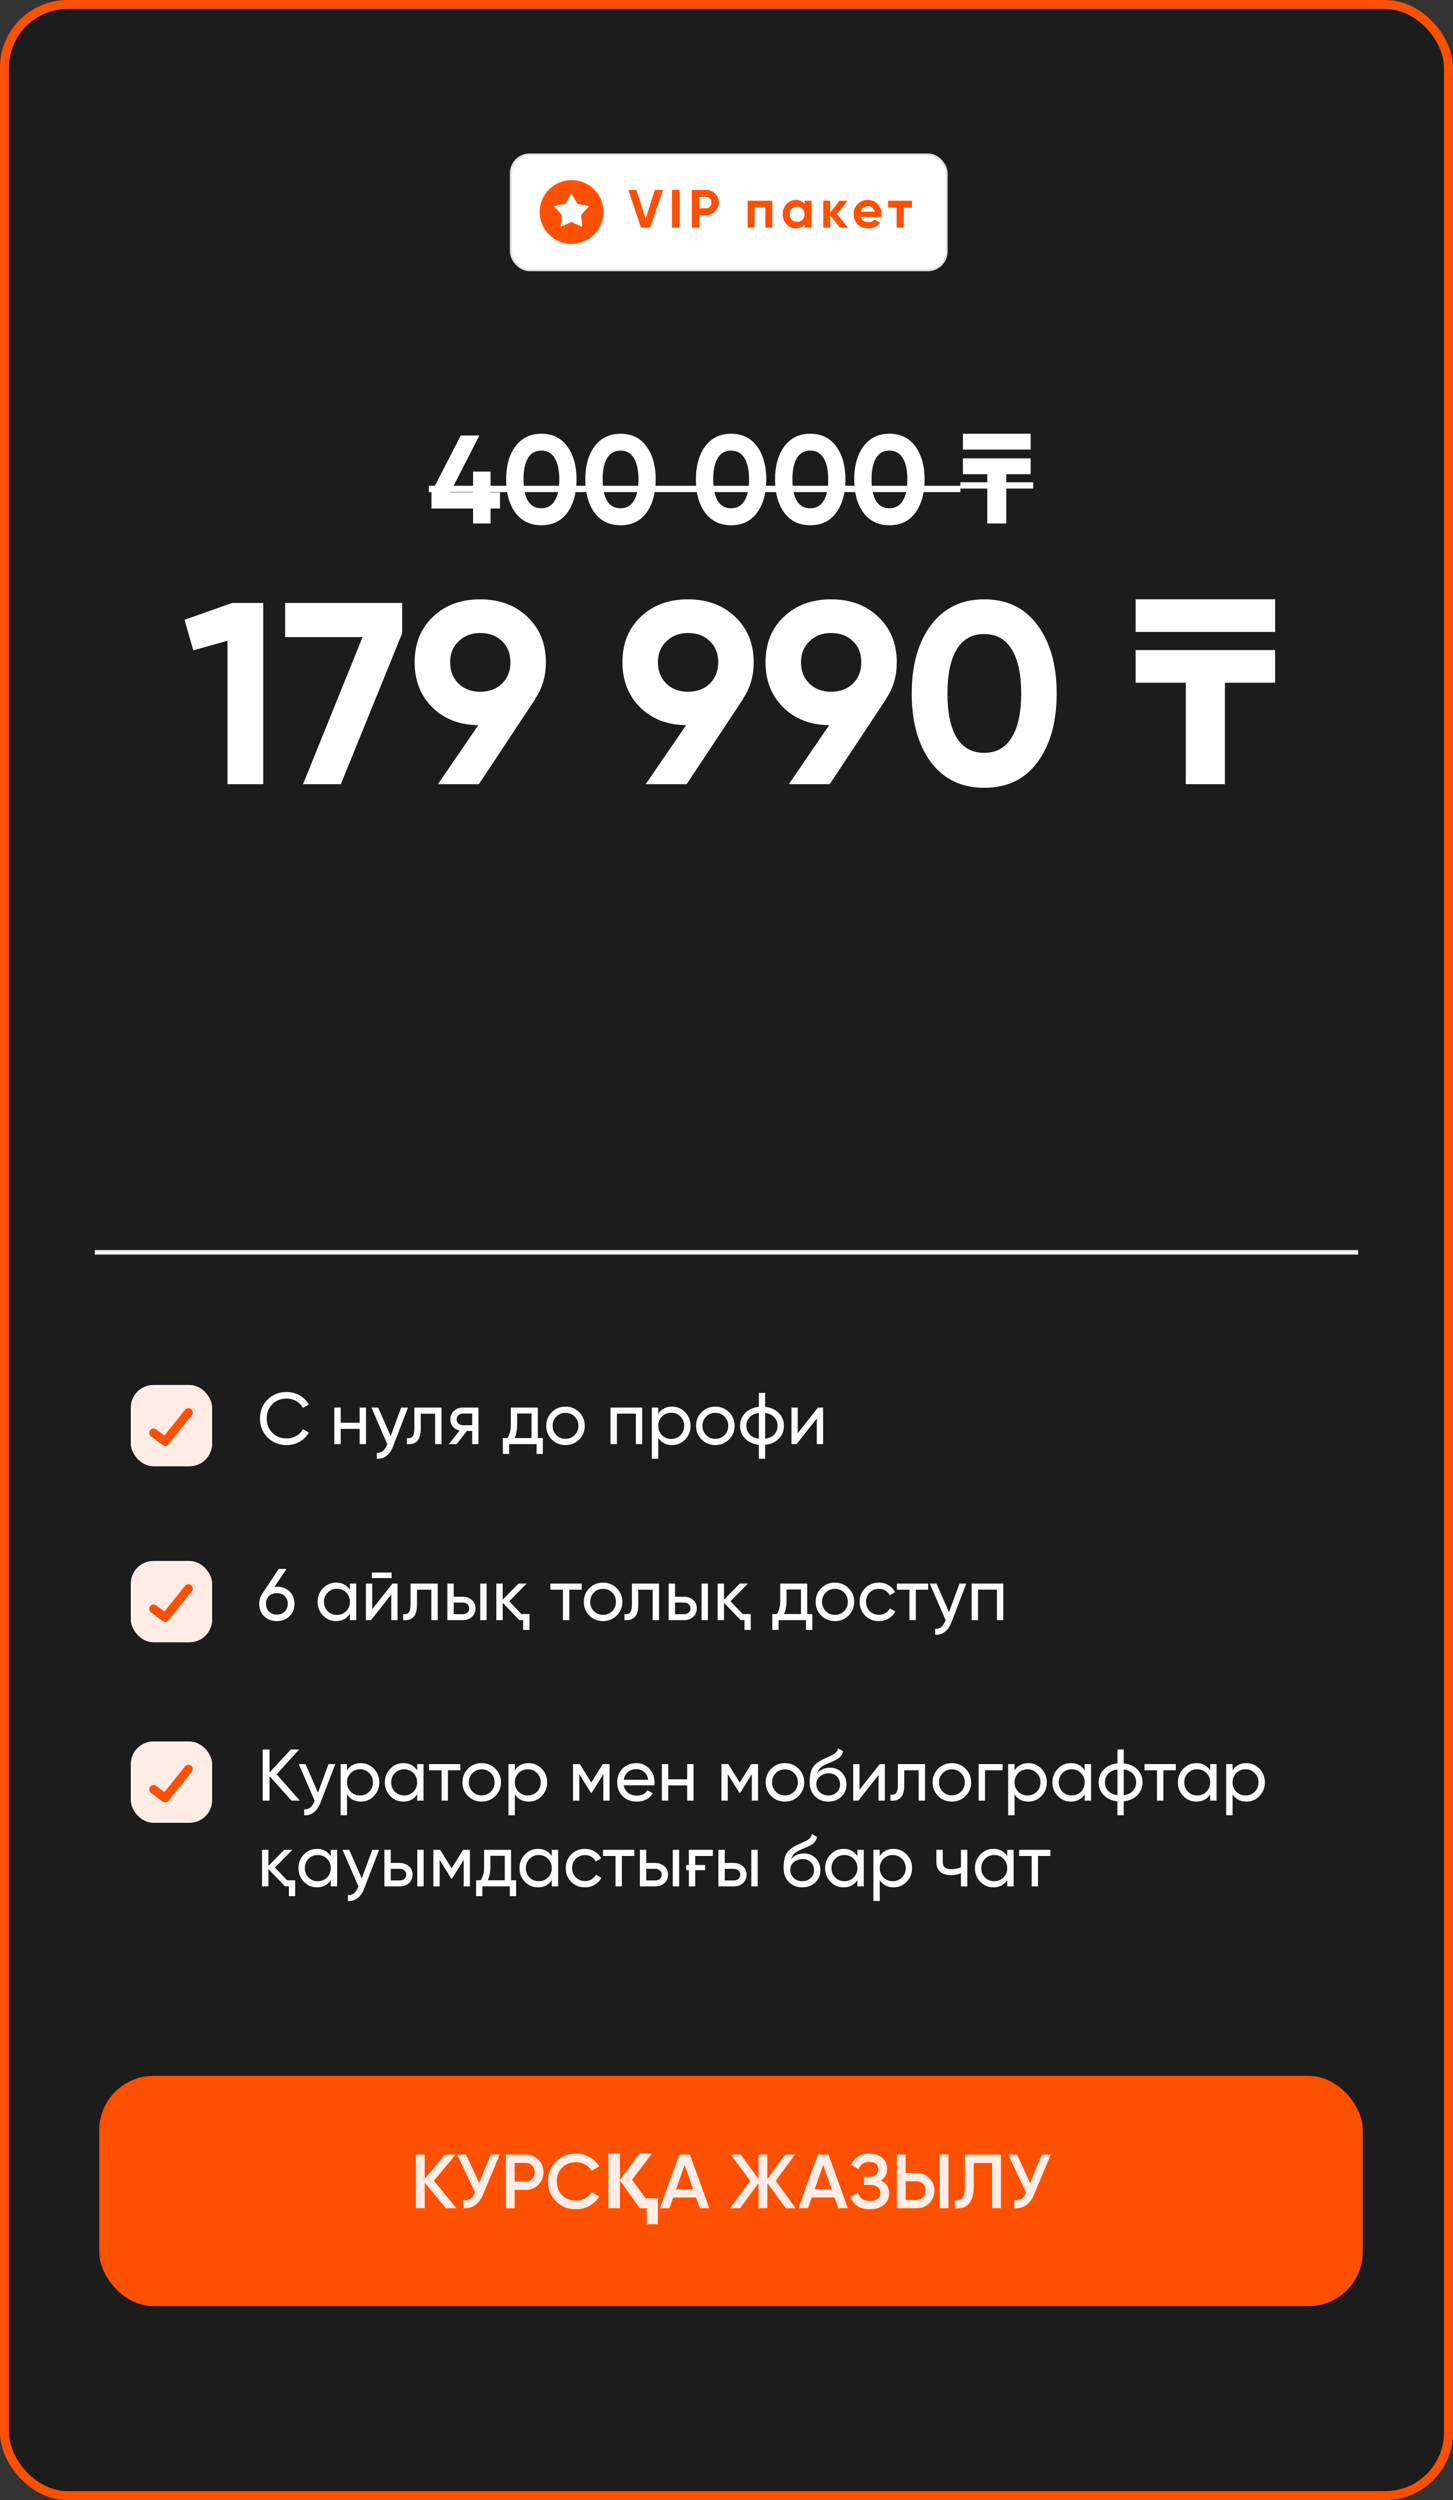 <?xml version="1.0" encoding="UTF-8"?> <svg xmlns="http://www.w3.org/2000/svg" width="322" height="554" viewBox="0 0 322 554" fill="none"><rect x="0" y="0" width="322" height="554" fill="#333333" stroke="none"/><rect x="1" y="1" width="320" height="552" rx="14" fill="#1C1C1C" stroke="#FE5001" stroke-width="2"></rect><g clip-path="url(#clip0_272_468)"><rect x="29" y="345.9" width="18" height="18" rx="5" fill="white"></rect><g clip-path="url(#clip1_272_468)"><mask id="mask0_272_468" style="mask-type:luminance" maskUnits="userSpaceOnUse" x="29" y="345" width="18" height="19"><path d="M47 345.9H29V363.9H47V345.9Z" fill="white"></path></mask><g mask="url(#mask0_272_468)"><path d="M33.5 345.9H42.5C42.5 345.9 47 345.9 47 350.4V359.4C47 359.4 47 363.9 42.5 363.9H33.5C33.5 363.9 29 363.9 29 359.4V350.4C29 350.4 29 345.9 33.5 345.9Z" fill="#FFECE4"></path><path fill-rule="evenodd" clip-rule="evenodd" d="M42.353 351.254C42.452 351.333 42.535 351.431 42.596 351.542C42.657 351.653 42.696 351.775 42.71 351.901C42.724 352.027 42.713 352.155 42.678 352.277C42.642 352.398 42.583 352.512 42.504 352.611L37.361 359.039C37.204 359.235 36.978 359.362 36.729 359.394C36.48 359.425 36.229 359.358 36.029 359.208L33.458 357.279C33.356 357.203 33.271 357.108 33.206 356.999C33.142 356.89 33.099 356.77 33.082 356.644C33.064 356.519 33.071 356.391 33.102 356.268C33.133 356.146 33.189 356.031 33.265 355.929C33.341 355.828 33.436 355.743 33.545 355.678C33.654 355.614 33.774 355.571 33.9 355.553C34.025 355.535 34.153 355.542 34.276 355.574C34.398 355.605 34.513 355.66 34.615 355.736L36.439 357.104L40.996 351.406C41.075 351.307 41.173 351.224 41.283 351.163C41.395 351.102 41.517 351.063 41.642 351.049C41.769 351.035 41.896 351.046 42.018 351.081C42.139 351.116 42.254 351.175 42.353 351.254Z" fill="#FE5001"></path></g></g></g><path d="M61.358 351.58C62.492 351.58 63.426 351.937 64.16 352.65C64.895 353.352 65.262 354.264 65.262 355.387C65.262 356.511 64.895 357.429 64.16 358.141C63.426 358.854 62.492 359.211 61.358 359.211C60.202 359.211 59.263 358.854 58.539 358.141C57.815 357.429 57.454 356.511 57.454 355.387C57.454 354.513 57.68 353.757 58.134 353.119L61.779 347.66H63.496L60.823 351.613C60.942 351.602 61.045 351.597 61.131 351.597C61.228 351.586 61.304 351.58 61.358 351.58ZM61.358 353.022C60.634 353.022 60.051 353.238 59.608 353.67C59.165 354.102 58.944 354.675 58.944 355.387C58.944 355.744 59.003 356.068 59.122 356.359C59.241 356.651 59.403 356.905 59.608 357.121C59.824 357.326 60.078 357.488 60.37 357.607C60.672 357.715 61.001 357.769 61.358 357.769C61.714 357.769 62.038 357.715 62.33 357.607C62.632 357.488 62.886 357.326 63.091 357.121C63.307 356.905 63.475 356.651 63.593 356.359C63.712 356.068 63.772 355.744 63.772 355.387C63.772 354.675 63.545 354.102 63.091 353.67C62.648 353.238 62.071 353.022 61.358 353.022ZM77.543 350.9H78.952V359H77.543V357.607C76.841 358.676 75.82 359.211 74.481 359.211C73.336 359.211 72.37 358.8 71.581 357.979C70.782 357.148 70.383 356.138 70.383 354.95C70.383 353.773 70.782 352.768 71.581 351.937C72.381 351.105 73.347 350.689 74.481 350.689C75.82 350.689 76.841 351.224 77.543 352.293V350.9ZM74.659 357.85C75.48 357.85 76.166 357.574 76.717 357.024C77.268 356.462 77.543 355.771 77.543 354.95C77.543 354.129 77.268 353.443 76.717 352.893C76.166 352.331 75.48 352.05 74.659 352.05C73.849 352.05 73.169 352.331 72.618 352.893C72.067 353.443 71.792 354.129 71.792 354.95C71.792 355.771 72.067 356.462 72.618 357.024C73.169 357.574 73.849 357.85 74.659 357.85ZM82.416 349.685V348.454H86.79V349.685H82.416ZM86.968 350.9H88.102V359H86.709V353.314L82.222 359H81.088V350.9H82.481V356.586L86.968 350.9ZM97.003 350.9V359H95.594V352.261H92.402V355.566C92.402 356.894 92.132 357.823 91.592 358.352C91.063 358.87 90.312 359.086 89.341 359V357.672C89.891 357.747 90.302 357.628 90.572 357.315C90.853 356.991 90.993 356.397 90.993 355.533V350.9H97.003ZM102.557 353.816C103.356 353.816 104.026 354.059 104.566 354.545C105.106 355.02 105.376 355.641 105.376 356.408C105.376 357.175 105.106 357.801 104.566 358.287C104.026 358.762 103.356 359 102.557 359H99.139V350.9H100.548V353.816H102.557ZM106.429 350.9H107.838V359H106.429V350.9ZM102.557 357.688C102.957 357.688 103.291 357.574 103.561 357.348C103.842 357.11 103.983 356.797 103.983 356.408C103.983 356.019 103.842 355.706 103.561 355.468C103.291 355.231 102.957 355.112 102.557 355.112H100.548V357.688H102.557ZM115.548 357.655H117.33V361.171H115.937V359H115.094L111.401 355.161V359H109.991V350.9H111.401V354.48L114.9 350.9H116.714L112.843 354.82L115.548 357.655ZM128.911 350.9V352.261H126.157V359H124.748V352.261H121.978V350.9H128.911ZM136.667 357.979C135.846 358.8 134.836 359.211 133.637 359.211C132.438 359.211 131.429 358.8 130.608 357.979C129.787 357.159 129.377 356.149 129.377 354.95C129.377 353.751 129.787 352.741 130.608 351.921C131.429 351.1 132.438 350.689 133.637 350.689C134.836 350.689 135.846 351.1 136.667 351.921C137.498 352.752 137.914 353.762 137.914 354.95C137.914 356.138 137.498 357.148 136.667 357.979ZM133.637 357.834C134.447 357.834 135.128 357.558 135.678 357.007C136.229 356.457 136.505 355.771 136.505 354.95C136.505 354.129 136.229 353.443 135.678 352.893C135.128 352.342 134.447 352.066 133.637 352.066C132.838 352.066 132.163 352.342 131.612 352.893C131.061 353.443 130.786 354.129 130.786 354.95C130.786 355.771 131.061 356.457 131.612 357.007C132.163 357.558 132.838 357.834 133.637 357.834ZM146.046 350.9V359H144.637V352.261H141.445V355.566C141.445 356.894 141.175 357.823 140.635 358.352C140.106 358.87 139.355 359.086 138.383 359V357.672C138.934 357.747 139.345 357.628 139.615 357.315C139.895 356.991 140.036 356.397 140.036 355.533V350.9H146.046ZM151.6 353.816C152.399 353.816 153.069 354.059 153.609 354.545C154.149 355.02 154.419 355.641 154.419 356.408C154.419 357.175 154.149 357.801 153.609 358.287C153.069 358.762 152.399 359 151.6 359H148.182V350.9H149.591V353.816H151.6ZM155.472 350.9H156.881V359H155.472V350.9ZM151.6 357.688C151.999 357.688 152.334 357.574 152.604 357.348C152.885 357.11 153.025 356.797 153.025 356.408C153.025 356.019 152.885 355.706 152.604 355.468C152.334 355.231 151.999 355.112 151.6 355.112H149.591V357.688H151.6ZM164.591 357.655H166.373V361.171H164.98V359H164.137L160.444 355.161V359H159.034V350.9H160.444V354.48L163.943 350.9H165.757L161.886 354.82L164.591 357.655ZM178.894 357.655H180.012V361.171H178.619V359H172.544V361.171H171.15V357.655H172.139C172.657 356.943 172.916 355.944 172.916 354.658V350.9H178.894V357.655ZM177.501 357.655V352.212H174.309V354.658C174.309 355.846 174.12 356.845 173.742 357.655H177.501ZM188.051 357.979C187.23 358.8 186.22 359.211 185.022 359.211C183.823 359.211 182.813 358.8 181.992 357.979C181.171 357.159 180.761 356.149 180.761 354.95C180.761 353.751 181.171 352.741 181.992 351.921C182.813 351.1 183.823 350.689 185.022 350.689C186.22 350.689 187.23 351.1 188.051 351.921C188.883 352.752 189.298 353.762 189.298 354.95C189.298 356.138 188.883 357.148 188.051 357.979ZM185.022 357.834C185.832 357.834 186.512 357.558 187.063 357.007C187.614 356.457 187.889 355.771 187.889 354.95C187.889 354.129 187.614 353.443 187.063 352.893C186.512 352.342 185.832 352.066 185.022 352.066C184.222 352.066 183.547 352.342 182.997 352.893C182.446 353.443 182.17 354.129 182.17 354.95C182.17 355.771 182.446 356.457 182.997 357.007C183.547 357.558 184.222 357.834 185.022 357.834ZM194.767 359.211C193.546 359.211 192.531 358.806 191.721 357.996C190.911 357.175 190.506 356.16 190.506 354.95C190.506 353.74 190.911 352.731 191.721 351.921C192.531 351.1 193.546 350.689 194.767 350.689C195.566 350.689 196.284 350.884 196.921 351.273C197.559 351.651 198.034 352.164 198.347 352.812L197.164 353.492C196.959 353.06 196.646 352.714 196.225 352.455C195.804 352.196 195.318 352.066 194.767 352.066C193.957 352.066 193.276 352.342 192.726 352.893C192.186 353.454 191.916 354.14 191.916 354.95C191.916 355.749 192.186 356.43 192.726 356.991C193.276 357.542 193.957 357.817 194.767 357.817C195.318 357.817 195.804 357.693 196.225 357.445C196.657 357.186 196.986 356.84 197.213 356.408L198.412 357.105C198.066 357.753 197.569 358.266 196.921 358.644C196.273 359.022 195.555 359.211 194.767 359.211ZM205.703 350.9V352.261H202.949V359H201.54V352.261H198.77V350.9H205.703ZM212.64 350.9H214.146L210.841 359.502C210.496 360.42 210.01 361.117 209.383 361.592C208.768 362.078 208.055 362.294 207.245 362.24V360.928C208.228 361.003 208.957 360.463 209.432 359.308L209.562 359.016L206.046 350.9H207.537L210.307 357.25L212.64 350.9ZM222.338 350.9V359H220.928V352.245H216.732V359H215.323V350.9H222.338Z" fill="white"></path><g clip-path="url(#clip2_272_468)"><rect x="29" y="306.9" width="18" height="18" rx="5" fill="white"></rect><g clip-path="url(#clip3_272_468)"><mask id="mask1_272_468" style="mask-type:luminance" maskUnits="userSpaceOnUse" x="29" y="306" width="18" height="19"><path d="M47 306.9H29V324.9H47V306.9Z" fill="white"></path></mask><g mask="url(#mask1_272_468)"><path d="M33.5 306.9H42.5C42.5 306.9 47 306.9 47 311.4V320.4C47 320.4 47 324.9 42.5 324.9H33.5C33.5 324.9 29 324.9 29 320.4V311.4C29 311.4 29 306.9 33.5 306.9Z" fill="#FFECE4"></path><path fill-rule="evenodd" clip-rule="evenodd" d="M42.353 312.254C42.452 312.333 42.535 312.431 42.596 312.542C42.657 312.653 42.696 312.775 42.71 312.901C42.724 313.027 42.713 313.155 42.678 313.277C42.642 313.398 42.583 313.512 42.504 313.611L37.361 320.039C37.204 320.235 36.978 320.362 36.729 320.394C36.48 320.425 36.229 320.358 36.029 320.208L33.458 318.279C33.356 318.203 33.271 318.108 33.206 317.999C33.142 317.89 33.099 317.77 33.082 317.644C33.064 317.519 33.071 317.391 33.102 317.268C33.133 317.146 33.189 317.031 33.265 316.929C33.341 316.828 33.436 316.743 33.545 316.678C33.654 316.614 33.774 316.571 33.9 316.553C34.025 316.535 34.153 316.542 34.276 316.574C34.398 316.605 34.513 316.66 34.615 316.736L36.439 318.104L40.996 312.406C41.075 312.307 41.173 312.224 41.283 312.163C41.395 312.102 41.517 312.063 41.642 312.049C41.769 312.035 41.896 312.046 42.018 312.081C42.139 312.116 42.254 312.175 42.353 312.254Z" fill="#FE5001"></path></g></g></g><path d="M63.545 320.211C61.817 320.211 60.397 319.644 59.284 318.51C58.172 317.386 57.616 315.993 57.616 314.33C57.616 312.667 58.172 311.274 59.284 310.15C60.397 309.016 61.817 308.449 63.545 308.449C64.063 308.449 64.56 308.514 65.035 308.644C65.521 308.773 65.975 308.957 66.396 309.195C66.817 309.432 67.201 309.724 67.546 310.069C67.892 310.404 68.189 310.782 68.437 311.203L67.125 311.965C66.801 311.338 66.315 310.842 65.667 310.474C65.03 310.096 64.322 309.907 63.545 309.907C62.227 309.907 61.158 310.329 60.337 311.171C59.516 312.003 59.106 313.056 59.106 314.33C59.106 315.594 59.516 316.641 60.337 317.473C61.158 318.315 62.227 318.736 63.545 318.736C64.322 318.736 65.03 318.553 65.667 318.186C66.315 317.808 66.801 317.311 67.125 316.695L68.437 317.44C67.962 318.283 67.287 318.958 66.412 319.465C65.548 319.962 64.592 320.211 63.545 320.211ZM79.7 311.9H81.11V320H79.7V316.614H75.505V320H74.095V311.9H75.505V315.27H79.7V311.9ZM88.909 311.9H90.415L87.111 320.502C86.765 321.42 86.279 322.117 85.653 322.592C85.037 323.078 84.324 323.294 83.514 323.24V321.928C84.497 322.003 85.226 321.463 85.701 320.308L85.831 320.016L82.316 311.9H83.806L86.576 318.25L88.909 311.9ZM97.842 311.9V320H96.432V313.261H93.241V316.566C93.241 317.894 92.971 318.823 92.431 319.352C91.902 319.87 91.151 320.086 90.179 320V318.672C90.73 318.747 91.14 318.628 91.41 318.315C91.691 317.991 91.831 317.397 91.831 316.533V311.9H97.842ZM106.036 311.9V320H104.643V317.084H103.46L101.192 320H99.475L101.84 317.003C101.225 316.852 100.728 316.555 100.35 316.112C99.983 315.658 99.799 315.124 99.799 314.508C99.799 313.763 100.064 313.142 100.593 312.645C101.122 312.148 101.786 311.9 102.585 311.9H106.036ZM104.643 315.82V313.212H102.634C102.234 313.212 101.894 313.331 101.613 313.569C101.333 313.806 101.192 314.125 101.192 314.524C101.192 314.913 101.333 315.226 101.613 315.464C101.894 315.702 102.234 315.82 102.634 315.82H104.643ZM119.188 318.655H120.306V322.171H118.913V320H112.838V322.171H111.445V318.655H112.433C112.951 317.943 113.21 316.944 113.21 315.658V311.9H119.188V318.655ZM117.795 318.655V313.212H114.604V315.658C114.604 316.846 114.415 317.845 114.037 318.655H117.795ZM128.345 318.979C127.524 319.8 126.514 320.211 125.316 320.211C124.117 320.211 123.107 319.8 122.286 318.979C121.465 318.159 121.055 317.149 121.055 315.95C121.055 314.751 121.465 313.741 122.286 312.921C123.107 312.1 124.117 311.689 125.316 311.689C126.514 311.689 127.524 312.1 128.345 312.921C129.177 313.752 129.592 314.762 129.592 315.95C129.592 317.138 129.177 318.148 128.345 318.979ZM125.316 318.834C126.126 318.834 126.806 318.558 127.357 318.007C127.908 317.457 128.183 316.771 128.183 315.95C128.183 315.129 127.908 314.443 127.357 313.893C126.806 313.342 126.126 313.066 125.316 313.066C124.516 313.066 123.841 313.342 123.291 313.893C122.74 314.443 122.464 315.129 122.464 315.95C122.464 316.771 122.74 317.457 123.291 318.007C123.841 318.558 124.516 318.834 125.316 318.834ZM142.319 311.9V320H140.909V313.245H136.713V320H135.304V311.9H142.319ZM148.935 311.689C150.069 311.689 151.036 312.105 151.835 312.937C152.634 313.768 153.034 314.773 153.034 315.95C153.034 317.138 152.634 318.148 151.835 318.979C151.047 319.8 150.08 320.211 148.935 320.211C147.585 320.211 146.565 319.676 145.873 318.607V323.24H144.464V311.9H145.873V313.293C146.565 312.224 147.585 311.689 148.935 311.689ZM148.757 318.85C149.567 318.85 150.247 318.574 150.798 318.024C151.349 317.462 151.624 316.771 151.624 315.95C151.624 315.129 151.349 314.443 150.798 313.893C150.247 313.331 149.567 313.05 148.757 313.05C147.936 313.05 147.25 313.331 146.7 313.893C146.149 314.443 145.873 315.129 145.873 315.95C145.873 316.771 146.149 317.462 146.7 318.024C147.25 318.574 147.936 318.85 148.757 318.85ZM161.552 318.979C160.731 319.8 159.721 320.211 158.522 320.211C157.324 320.211 156.314 319.8 155.493 318.979C154.672 318.159 154.262 317.149 154.262 315.95C154.262 314.751 154.672 313.741 155.493 312.921C156.314 312.1 157.324 311.689 158.522 311.689C159.721 311.689 160.731 312.1 161.552 312.921C162.383 313.752 162.799 314.762 162.799 315.95C162.799 317.138 162.383 318.148 161.552 318.979ZM158.522 318.834C159.332 318.834 160.013 318.558 160.564 318.007C161.114 317.457 161.39 316.771 161.39 315.95C161.39 315.129 161.114 314.443 160.564 313.893C160.013 313.342 159.332 313.066 158.522 313.066C157.723 313.066 157.048 313.342 156.497 313.893C155.947 314.443 155.671 315.129 155.671 315.95C155.671 316.771 155.947 317.457 156.497 318.007C157.048 318.558 157.723 318.834 158.522 318.834ZM169.564 323.24H168.171V320.162C166.907 320.022 165.897 319.563 165.141 318.785C164.385 318.018 164.007 317.073 164.007 315.95C164.007 314.827 164.385 313.882 165.141 313.115C165.897 312.337 166.907 311.878 168.171 311.738V308.66H169.564V311.738C170.827 311.878 171.837 312.337 172.593 313.115C173.349 313.882 173.727 314.827 173.727 315.95C173.727 317.073 173.349 318.018 172.593 318.785C171.837 319.563 170.827 320.022 169.564 320.162V323.24ZM165.4 315.95C165.4 316.695 165.643 317.327 166.129 317.845C166.615 318.364 167.296 318.682 168.171 318.801V313.099C167.296 313.207 166.615 313.52 166.129 314.038C165.643 314.557 165.4 315.194 165.4 315.95ZM169.564 318.801C170.439 318.682 171.114 318.364 171.589 317.845C172.075 317.327 172.318 316.695 172.318 315.95C172.318 315.205 172.075 314.573 171.589 314.055C171.114 313.536 170.439 313.218 169.564 313.099V318.801ZM181.273 311.9H182.407V320H181.014V314.314L176.527 320H175.393V311.9H176.786V317.586L181.273 311.9Z" fill="white"></path><g clip-path="url(#clip4_272_468)"><rect x="29" y="385.9" width="18" height="18" rx="5" fill="white"></rect><g clip-path="url(#clip5_272_468)"><mask id="mask2_272_468" style="mask-type:luminance" maskUnits="userSpaceOnUse" x="29" y="385" width="18" height="19"><path d="M47 385.9H29V403.9H47V385.9Z" fill="white"></path></mask><g mask="url(#mask2_272_468)"><path d="M33.5 385.9H42.5C42.5 385.9 47 385.9 47 390.4V399.4C47 399.4 47 403.9 42.5 403.9H33.5C33.5 403.9 29 403.9 29 399.4V390.4C29 390.4 29 385.9 33.5 385.9Z" fill="#FFECE4"></path><path fill-rule="evenodd" clip-rule="evenodd" d="M42.353 391.254C42.452 391.333 42.535 391.431 42.596 391.542C42.657 391.653 42.696 391.775 42.71 391.901C42.724 392.027 42.713 392.155 42.678 392.277C42.642 392.398 42.583 392.512 42.504 392.611L37.361 399.039C37.204 399.235 36.978 399.362 36.729 399.394C36.48 399.425 36.229 399.358 36.029 399.208L33.458 397.279C33.356 397.203 33.271 397.108 33.206 396.999C33.142 396.89 33.099 396.77 33.082 396.644C33.064 396.519 33.071 396.391 33.102 396.268C33.133 396.146 33.189 396.031 33.265 395.929C33.341 395.828 33.436 395.743 33.545 395.678C33.654 395.614 33.774 395.571 33.9 395.553C34.025 395.535 34.153 395.542 34.276 395.574C34.398 395.605 34.513 395.66 34.615 395.736L36.439 397.104L40.996 391.406C41.075 391.307 41.173 391.224 41.283 391.163C41.395 391.102 41.517 391.063 41.642 391.049C41.769 391.035 41.896 391.046 42.018 391.081C42.139 391.116 42.254 391.175 42.353 391.254Z" fill="#FE5001"></path></g></g></g><path d="M66.461 399H64.614L59.722 393.557V399H58.215V387.66H59.722V392.779L64.452 387.66H66.299L61.293 393.168L66.461 399ZM72.804 390.9H74.311L71.006 399.502C70.66 400.42 70.174 401.117 69.548 401.592C68.932 402.078 68.219 402.294 67.409 402.24V400.928C68.392 401.003 69.121 400.463 69.596 399.308L69.726 399.016L66.21 390.9H67.701L70.471 397.25L72.804 390.9ZM79.959 390.689C81.093 390.689 82.059 391.105 82.858 391.937C83.658 392.768 84.057 393.773 84.057 394.95C84.057 396.138 83.658 397.148 82.858 397.979C82.07 398.8 81.103 399.211 79.959 399.211C78.609 399.211 77.588 398.676 76.897 397.607V402.24H75.487V390.9H76.897V392.293C77.588 391.224 78.609 390.689 79.959 390.689ZM79.78 397.85C80.59 397.85 81.271 397.574 81.822 397.024C82.372 396.462 82.648 395.771 82.648 394.95C82.648 394.129 82.372 393.443 81.822 392.893C81.271 392.331 80.59 392.05 79.78 392.05C78.96 392.05 78.274 392.331 77.723 392.893C77.172 393.443 76.897 394.129 76.897 394.95C76.897 395.771 77.172 396.462 77.723 397.024C78.274 397.574 78.96 397.85 79.78 397.85ZM92.446 390.9H93.855V399H92.446V397.607C91.744 398.676 90.723 399.211 89.384 399.211C88.239 399.211 87.272 398.8 86.484 397.979C85.685 397.148 85.285 396.138 85.285 394.95C85.285 393.773 85.685 392.768 86.484 391.937C87.283 391.105 88.25 390.689 89.384 390.689C90.723 390.689 91.744 391.224 92.446 392.293V390.9ZM89.562 397.85C90.383 397.85 91.069 397.574 91.62 397.024C92.17 396.462 92.446 395.771 92.446 394.95C92.446 394.129 92.17 393.443 91.62 392.893C91.069 392.331 90.383 392.05 89.562 392.05C88.752 392.05 88.072 392.331 87.521 392.893C86.97 393.443 86.695 394.129 86.695 394.95C86.695 395.771 86.97 396.462 87.521 397.024C88.072 397.574 88.752 397.85 89.562 397.85ZM102.017 390.9V392.261H99.263V399H97.853V392.261H95.083V390.9H102.017ZM109.772 397.979C108.951 398.8 107.941 399.211 106.743 399.211C105.544 399.211 104.534 398.8 103.713 397.979C102.892 397.159 102.482 396.149 102.482 394.95C102.482 393.751 102.892 392.741 103.713 391.921C104.534 391.1 105.544 390.689 106.743 390.689C107.941 390.689 108.951 391.1 109.772 391.921C110.604 392.752 111.019 393.762 111.019 394.95C111.019 396.138 110.604 397.148 109.772 397.979ZM106.743 397.834C107.553 397.834 108.233 397.558 108.784 397.007C109.335 396.457 109.61 395.771 109.61 394.95C109.61 394.129 109.335 393.443 108.784 392.893C108.233 392.342 107.553 392.066 106.743 392.066C105.943 392.066 105.268 392.342 104.718 392.893C104.167 393.443 103.891 394.129 103.891 394.95C103.891 395.771 104.167 396.457 104.718 397.007C105.268 397.558 105.943 397.834 106.743 397.834ZM117.152 390.689C118.286 390.689 119.253 391.105 120.052 391.937C120.851 392.768 121.251 393.773 121.251 394.95C121.251 396.138 120.851 397.148 120.052 397.979C119.264 398.8 118.297 399.211 117.152 399.211C115.802 399.211 114.782 398.676 114.09 397.607V402.24H112.681V390.9H114.09V392.293C114.782 391.224 115.802 390.689 117.152 390.689ZM116.974 397.85C117.784 397.85 118.464 397.574 119.015 397.024C119.566 396.462 119.841 395.771 119.841 394.95C119.841 394.129 119.566 393.443 119.015 392.893C118.464 392.331 117.784 392.05 116.974 392.05C116.153 392.05 115.467 392.331 114.917 392.893C114.366 393.443 114.09 394.129 114.09 394.95C114.09 395.771 114.366 396.462 114.917 397.024C115.467 397.574 116.153 397.85 116.974 397.85ZM135.082 390.9V399H133.705V393.119L131.13 397.267H130.951L128.376 393.119V399H126.982V390.9H128.489L131.032 394.999L133.576 390.9H135.082ZM138.222 395.598C138.363 396.322 138.692 396.883 139.21 397.283C139.729 397.682 140.377 397.882 141.154 397.882C142.224 397.882 143.001 397.488 143.487 396.7L144.686 397.38C143.887 398.6 142.699 399.211 141.122 399.211C139.848 399.211 138.8 398.811 137.979 398.012C137.18 397.191 136.78 396.17 136.78 394.95C136.78 393.719 137.175 392.704 137.963 391.904C138.751 391.094 139.772 390.689 141.025 390.689C142.213 390.689 143.179 391.111 143.925 391.953C144.681 392.774 145.059 393.778 145.059 394.966C145.059 395.182 145.042 395.393 145.01 395.598H138.222ZM141.025 392.018C140.269 392.018 139.642 392.234 139.146 392.666C138.649 393.087 138.341 393.654 138.222 394.367H143.633C143.514 393.589 143.212 393.006 142.726 392.617C142.24 392.218 141.673 392.018 141.025 392.018ZM152.284 390.9H153.693V399H152.284V395.614H148.088V399H146.679V390.9H148.088V394.27H152.284V390.9ZM167.989 390.9V399H166.612V393.119L164.036 397.267H163.858L161.282 393.119V399H159.889V390.9H161.395L163.939 394.999L166.482 390.9H167.989ZM176.977 397.979C176.156 398.8 175.146 399.211 173.947 399.211C172.748 399.211 171.739 398.8 170.918 397.979C170.097 397.159 169.687 396.149 169.687 394.95C169.687 393.751 170.097 392.741 170.918 391.921C171.739 391.1 172.748 390.689 173.947 390.689C175.146 390.689 176.156 391.1 176.977 391.921C177.808 392.752 178.224 393.762 178.224 394.95C178.224 396.138 177.808 397.148 176.977 397.979ZM173.947 397.834C174.757 397.834 175.438 397.558 175.988 397.007C176.539 396.457 176.815 395.771 176.815 394.95C176.815 394.129 176.539 393.443 175.988 392.893C175.438 392.342 174.757 392.066 173.947 392.066C173.148 392.066 172.473 392.342 171.922 392.893C171.371 393.443 171.096 394.129 171.096 394.95C171.096 395.771 171.371 396.457 171.922 397.007C172.473 397.558 173.148 397.834 173.947 397.834ZM183.563 399.211C182.364 399.211 181.376 398.816 180.598 398.028C179.821 397.24 179.432 396.224 179.432 394.982C179.432 393.589 179.632 392.525 180.031 391.791C180.442 391.046 181.273 390.371 182.526 389.766C182.645 389.712 182.78 389.653 182.931 389.588C183.082 389.512 183.255 389.431 183.45 389.345L184.324 388.956C184.476 388.88 184.627 388.794 184.778 388.697C184.94 388.589 185.086 388.47 185.215 388.34C185.345 388.211 185.453 388.07 185.539 387.919C185.626 387.757 185.68 387.584 185.701 387.401L186.835 388.049C186.803 388.222 186.76 388.384 186.706 388.535C186.652 388.675 186.571 388.816 186.463 388.956C186.366 389.086 186.279 389.199 186.204 389.296C186.128 389.393 185.998 389.501 185.815 389.62C185.728 389.674 185.658 389.723 185.604 389.766C185.55 389.798 185.491 389.831 185.426 389.863C185.372 389.896 185.307 389.933 185.232 389.977C185.167 390.009 185.075 390.052 184.956 390.106C184.837 390.16 184.74 390.209 184.665 390.252C184.589 390.284 184.53 390.311 184.486 390.333L183.952 390.56L183.433 390.77C183.066 390.932 182.748 391.089 182.478 391.24C182.218 391.391 181.997 391.553 181.813 391.726C181.641 391.899 181.495 392.088 181.376 392.293C181.257 392.488 181.16 392.709 181.084 392.957C181.43 392.525 181.862 392.207 182.38 392.002C182.899 391.796 183.417 391.694 183.936 391.694C184.962 391.694 185.82 392.039 186.511 392.731C187.224 393.433 187.581 394.324 187.581 395.404C187.581 396.505 187.203 397.418 186.447 398.141C185.68 398.854 184.719 399.211 183.563 399.211ZM186.171 395.404C186.171 395.047 186.106 394.718 185.977 394.415C185.858 394.113 185.685 393.854 185.458 393.638C185.242 393.411 184.978 393.238 184.665 393.119C184.351 393.001 184 392.941 183.612 392.941C182.931 392.941 182.305 393.163 181.732 393.605C181.182 394.048 180.906 394.621 180.906 395.323C180.906 396.057 181.16 396.662 181.668 397.137C182.175 397.612 182.807 397.85 183.563 397.85C184.33 397.85 184.951 397.618 185.426 397.153C185.923 396.689 186.171 396.106 186.171 395.404ZM194.958 390.9H196.092V399H194.699V393.314L190.211 399H189.077V390.9H190.47V396.586L194.958 390.9ZM204.993 390.9V399H203.583V392.261H200.392V395.566C200.392 396.894 200.122 397.823 199.582 398.352C199.053 398.87 198.302 399.086 197.33 399V397.672C197.881 397.747 198.291 397.628 198.561 397.315C198.842 396.991 198.982 396.397 198.982 395.533V390.9H204.993ZM213.965 397.979C213.144 398.8 212.134 399.211 210.935 399.211C209.736 399.211 208.727 398.8 207.906 397.979C207.085 397.159 206.675 396.149 206.675 394.95C206.675 393.751 207.085 392.741 207.906 391.921C208.727 391.1 209.736 390.689 210.935 390.689C212.134 390.689 213.144 391.1 213.965 391.921C214.796 392.752 215.212 393.762 215.212 394.95C215.212 396.138 214.796 397.148 213.965 397.979ZM210.935 397.834C211.745 397.834 212.426 397.558 212.976 397.007C213.527 396.457 213.803 395.771 213.803 394.95C213.803 394.129 213.527 393.443 212.976 392.893C212.426 392.342 211.745 392.066 210.935 392.066C210.136 392.066 209.461 392.342 208.91 392.893C208.359 393.443 208.084 394.129 208.084 394.95C208.084 395.771 208.359 396.457 208.91 397.007C209.461 397.558 210.136 397.834 210.935 397.834ZM222.187 390.9V392.261H218.283V399H216.873V390.9H222.187ZM227.894 390.689C229.028 390.689 229.995 391.105 230.794 391.937C231.593 392.768 231.993 393.773 231.993 394.95C231.993 396.138 231.593 397.148 230.794 397.979C230.006 398.8 229.039 399.211 227.894 399.211C226.544 399.211 225.524 398.676 224.832 397.607V402.24H223.423V390.9H224.832V392.293C225.524 391.224 226.544 390.689 227.894 390.689ZM227.716 397.85C228.526 397.85 229.206 397.574 229.757 397.024C230.308 396.462 230.583 395.771 230.583 394.95C230.583 394.129 230.308 393.443 229.757 392.893C229.206 392.331 228.526 392.05 227.716 392.05C226.895 392.05 226.209 392.331 225.659 392.893C225.108 393.443 224.832 394.129 224.832 394.95C224.832 395.771 225.108 396.462 225.659 397.024C226.209 397.574 226.895 397.85 227.716 397.85ZM240.381 390.9H241.791V399H240.381V397.607C239.679 398.676 238.659 399.211 237.32 399.211C236.175 399.211 235.208 398.8 234.42 397.979C233.621 397.148 233.221 396.138 233.221 394.95C233.221 393.773 233.621 392.768 234.42 391.937C235.219 391.105 236.186 390.689 237.32 390.689C238.659 390.689 239.679 391.224 240.381 392.293V390.9ZM237.498 397.85C238.319 397.85 239.004 397.574 239.555 397.024C240.106 396.462 240.381 395.771 240.381 394.95C240.381 394.129 240.106 393.443 239.555 392.893C239.004 392.331 238.319 392.05 237.498 392.05C236.688 392.05 236.007 392.331 235.457 392.893C234.906 393.443 234.63 394.129 234.63 394.95C234.63 395.771 234.906 396.462 235.457 397.024C236.007 397.574 236.688 397.85 237.498 397.85ZM249.029 402.24H247.636V399.162C246.372 399.022 245.363 398.563 244.607 397.785C243.851 397.018 243.473 396.073 243.473 394.95C243.473 393.827 243.851 392.882 244.607 392.115C245.363 391.337 246.372 390.878 247.636 390.738V387.66H249.029V390.738C250.293 390.878 251.303 391.337 252.059 392.115C252.815 392.882 253.193 393.827 253.193 394.95C253.193 396.073 252.815 397.018 252.059 397.785C251.303 398.563 250.293 399.022 249.029 399.162V402.24ZM244.866 394.95C244.866 395.695 245.109 396.327 245.595 396.845C246.081 397.364 246.761 397.682 247.636 397.801V392.099C246.761 392.207 246.081 392.52 245.595 393.038C245.109 393.557 244.866 394.194 244.866 394.95ZM249.029 397.801C249.904 397.682 250.579 397.364 251.054 396.845C251.54 396.327 251.783 395.695 251.783 394.95C251.783 394.205 251.54 393.573 251.054 393.055C250.579 392.536 249.904 392.218 249.029 392.099V397.801ZM260.568 390.9V392.261H257.814V399H256.405V392.261H253.634V390.9H260.568ZM268.194 390.9H269.603V399H268.194V397.607C267.492 398.676 266.471 399.211 265.132 399.211C263.987 399.211 263.02 398.8 262.232 397.979C261.433 397.148 261.033 396.138 261.033 394.95C261.033 393.773 261.433 392.768 262.232 391.937C263.031 391.105 263.998 390.689 265.132 390.689C266.471 390.689 267.492 391.224 268.194 392.293V390.9ZM265.31 397.85C266.131 397.85 266.817 397.574 267.367 397.024C267.918 396.462 268.194 395.771 268.194 394.95C268.194 394.129 267.918 393.443 267.367 392.893C266.817 392.331 266.131 392.05 265.31 392.05C264.5 392.05 263.82 392.331 263.269 392.893C262.718 393.443 262.443 394.129 262.443 394.95C262.443 395.771 262.718 396.462 263.269 397.024C263.82 397.574 264.5 397.85 265.31 397.85ZM276.21 390.689C277.344 390.689 278.31 391.105 279.109 391.937C279.909 392.768 280.308 393.773 280.308 394.95C280.308 396.138 279.909 397.148 279.109 397.979C278.321 398.8 277.354 399.211 276.21 399.211C274.86 399.211 273.839 398.676 273.148 397.607V402.24H271.738V390.9H273.148V392.293C273.839 391.224 274.86 390.689 276.21 390.689ZM276.031 397.85C276.841 397.85 277.522 397.574 278.073 397.024C278.623 396.462 278.899 395.771 278.899 394.95C278.899 394.129 278.623 393.443 278.073 392.893C277.522 392.331 276.841 392.05 276.031 392.05C275.211 392.05 274.525 392.331 273.974 392.893C273.423 393.443 273.148 394.129 273.148 394.95C273.148 395.771 273.423 396.462 273.974 397.024C274.525 397.574 275.211 397.85 276.031 397.85ZM63.626 416.655H65.408V420.171H64.015V418H63.172L59.479 414.161V418H58.069V409.9H59.479V413.48L62.978 409.9H64.792L60.92 413.82L63.626 416.655ZM73.303 409.9H74.713V418H73.303V416.607C72.601 417.676 71.581 418.211 70.241 418.211C69.097 418.211 68.13 417.8 67.341 416.979C66.542 416.148 66.143 415.138 66.143 413.95C66.143 412.773 66.542 411.768 67.341 410.937C68.141 410.105 69.107 409.689 70.241 409.689C71.581 409.689 72.601 410.224 73.303 411.293V409.9ZM70.419 416.85C71.24 416.85 71.926 416.574 72.477 416.024C73.028 415.462 73.303 414.771 73.303 413.95C73.303 413.129 73.028 412.443 72.477 411.893C71.926 411.331 71.24 411.05 70.419 411.05C69.609 411.05 68.929 411.331 68.378 411.893C67.828 412.443 67.552 413.129 67.552 413.95C67.552 414.771 67.828 415.462 68.378 416.024C68.929 416.574 69.609 416.85 70.419 416.85ZM82.502 409.9H84.008L80.704 418.502C80.358 419.42 79.872 420.117 79.246 420.592C78.63 421.078 77.917 421.294 77.107 421.24V419.928C78.09 420.003 78.819 419.463 79.294 418.308L79.424 418.016L75.908 409.9H77.399L80.169 416.25L82.502 409.9ZM88.603 412.816C89.403 412.816 90.072 413.059 90.612 413.545C91.152 414.02 91.422 414.641 91.422 415.408C91.422 416.175 91.152 416.801 90.612 417.287C90.072 417.762 89.403 418 88.603 418H85.185V409.9H86.595V412.816H88.603ZM92.475 409.9H93.885V418H92.475V409.9ZM88.603 416.688C89.003 416.688 89.338 416.574 89.608 416.348C89.889 416.11 90.029 415.797 90.029 415.408C90.029 415.019 89.889 414.706 89.608 414.468C89.338 414.231 89.003 414.112 88.603 414.112H86.595V416.688H88.603ZM104.138 409.9V418H102.761V412.119L100.185 416.267H100.007L97.431 412.119V418H96.038V409.9H97.544L100.088 413.999L102.631 409.9H104.138ZM113.256 416.655H114.373V420.171H112.98V418H106.905V420.171H105.512V416.655H106.5C107.019 415.943 107.278 414.944 107.278 413.658V409.9H113.256V416.655ZM111.862 416.655V411.212H108.671V413.658C108.671 414.846 108.482 415.845 108.104 416.655H111.862ZM122.283 409.9H123.692V418H122.283V416.607C121.581 417.676 120.56 418.211 119.221 418.211C118.076 418.211 117.11 417.8 116.321 416.979C115.522 416.148 115.122 415.138 115.122 413.95C115.122 412.773 115.522 411.768 116.321 410.937C117.12 410.105 118.087 409.689 119.221 409.689C120.56 409.689 121.581 410.224 122.283 411.293V409.9ZM119.399 416.85C120.22 416.85 120.906 416.574 121.457 416.024C122.007 415.462 122.283 414.771 122.283 413.95C122.283 413.129 122.007 412.443 121.457 411.893C120.906 411.331 120.22 411.05 119.399 411.05C118.589 411.05 117.909 411.331 117.358 411.893C116.807 412.443 116.532 413.129 116.532 413.95C116.532 414.771 116.807 415.462 117.358 416.024C117.909 416.574 118.589 416.85 119.399 416.85ZM129.635 418.211C128.414 418.211 127.399 417.806 126.589 416.996C125.779 416.175 125.374 415.16 125.374 413.95C125.374 412.74 125.779 411.731 126.589 410.921C127.399 410.1 128.414 409.689 129.635 409.689C130.434 409.689 131.152 409.884 131.789 410.273C132.426 410.651 132.902 411.164 133.215 411.812L132.032 412.492C131.827 412.06 131.514 411.714 131.093 411.455C130.671 411.196 130.185 411.066 129.635 411.066C128.825 411.066 128.144 411.342 127.593 411.893C127.053 412.454 126.783 413.14 126.783 413.95C126.783 414.749 127.053 415.43 127.593 415.991C128.144 416.542 128.825 416.817 129.635 416.817C130.185 416.817 130.671 416.693 131.093 416.445C131.525 416.186 131.854 415.84 132.081 415.408L133.28 416.105C132.934 416.753 132.437 417.266 131.789 417.644C131.141 418.022 130.423 418.211 129.635 418.211ZM140.571 409.9V411.261H137.817V418H136.408V411.261H133.637V409.9H140.571ZM145.224 412.816C146.024 412.816 146.693 413.059 147.233 413.545C147.773 414.02 148.043 414.641 148.043 415.408C148.043 416.175 147.773 416.801 147.233 417.287C146.693 417.762 146.024 418 145.224 418H141.806V409.9H143.216V412.816H145.224ZM149.096 409.9H150.506V418H149.096V409.9ZM145.224 416.688C145.624 416.688 145.959 416.574 146.229 416.348C146.51 416.11 146.65 415.797 146.65 415.408C146.65 415.019 146.51 414.706 146.229 414.468C145.959 414.231 145.624 414.112 145.224 414.112H143.216V416.688H145.224ZM152.659 409.9H157.972V411.261H154.068V413.27H156.255V414.404H154.068V418H152.659V414.404H152.059V413.27H152.659V409.9ZM162.627 412.816C163.426 412.816 164.095 413.059 164.635 413.545C165.175 414.02 165.445 414.641 165.445 415.408C165.445 416.175 165.175 416.801 164.635 417.287C164.095 417.762 163.426 418 162.627 418H159.208V409.9H160.618V412.816H162.627ZM166.498 409.9H167.908V418H166.498V409.9ZM162.627 416.688C163.026 416.688 163.361 416.574 163.631 416.348C163.912 416.11 164.052 415.797 164.052 415.408C164.052 415.019 163.912 414.706 163.631 414.468C163.361 414.231 163.026 414.112 162.627 414.112H160.618V416.688H162.627ZM177.789 418.211C176.59 418.211 175.602 417.816 174.824 417.028C174.046 416.24 173.658 415.224 173.658 413.982C173.658 412.589 173.857 411.525 174.257 410.791C174.667 410.046 175.499 409.371 176.752 408.766C176.871 408.712 177.006 408.653 177.157 408.588C177.308 408.512 177.481 408.431 177.675 408.345L178.55 407.956C178.701 407.88 178.852 407.794 179.004 407.697C179.166 407.589 179.311 407.47 179.441 407.34C179.571 407.211 179.679 407.07 179.765 406.919C179.851 406.757 179.905 406.584 179.927 406.401L181.061 407.049C181.029 407.222 180.985 407.384 180.931 407.535C180.877 407.675 180.796 407.816 180.688 407.956C180.591 408.086 180.505 408.199 180.429 408.296C180.354 408.393 180.224 408.501 180.04 408.62C179.954 408.674 179.884 408.723 179.83 408.766C179.776 408.798 179.716 408.831 179.652 408.863C179.598 408.896 179.533 408.933 179.457 408.977C179.392 409.009 179.301 409.052 179.182 409.106C179.063 409.16 178.966 409.209 178.89 409.252C178.815 409.284 178.755 409.311 178.712 409.333L178.177 409.56L177.659 409.77C177.292 409.932 176.973 410.089 176.703 410.24C176.444 410.391 176.223 410.553 176.039 410.726C175.866 410.899 175.72 411.088 175.602 411.293C175.483 411.488 175.386 411.709 175.31 411.957C175.656 411.525 176.088 411.207 176.606 411.002C177.124 410.796 177.643 410.694 178.161 410.694C179.187 410.694 180.046 411.039 180.737 411.731C181.45 412.433 181.806 413.324 181.806 414.404C181.806 415.505 181.428 416.418 180.672 417.141C179.905 417.854 178.944 418.211 177.789 418.211ZM180.397 414.404C180.397 414.047 180.332 413.718 180.202 413.415C180.084 413.113 179.911 412.854 179.684 412.638C179.468 412.411 179.203 412.238 178.89 412.119C178.577 412.001 178.226 411.941 177.837 411.941C177.157 411.941 176.53 412.163 175.958 412.605C175.407 413.048 175.132 413.621 175.132 414.323C175.132 415.057 175.386 415.662 175.893 416.137C176.401 416.612 177.033 416.85 177.789 416.85C178.555 416.85 179.176 416.618 179.652 416.153C180.148 415.689 180.397 415.106 180.397 414.404ZM190.01 409.9H191.419V418H190.01V416.607C189.308 417.676 188.287 418.211 186.948 418.211C185.803 418.211 184.836 417.8 184.048 416.979C183.249 416.148 182.849 415.138 182.849 413.95C182.849 412.773 183.249 411.768 184.048 410.937C184.847 410.105 185.814 409.689 186.948 409.689C188.287 409.689 189.308 410.224 190.01 411.293V409.9ZM187.126 416.85C187.947 416.85 188.633 416.574 189.183 416.024C189.734 415.462 190.01 414.771 190.01 413.95C190.01 413.129 189.734 412.443 189.183 411.893C188.633 411.331 187.947 411.05 187.126 411.05C186.316 411.05 185.636 411.331 185.085 411.893C184.534 412.443 184.259 413.129 184.259 413.95C184.259 414.771 184.534 415.462 185.085 416.024C185.636 416.574 186.316 416.85 187.126 416.85ZM198.026 409.689C199.16 409.689 200.126 410.105 200.925 410.937C201.725 411.768 202.124 412.773 202.124 413.95C202.124 415.138 201.725 416.148 200.925 416.979C200.137 417.8 199.17 418.211 198.026 418.211C196.676 418.211 195.655 417.676 194.964 416.607V421.24H193.554V409.9H194.964V411.293C195.655 410.224 196.676 409.689 198.026 409.689ZM197.847 416.85C198.657 416.85 199.338 416.574 199.889 416.024C200.439 415.462 200.715 414.771 200.715 413.95C200.715 413.129 200.439 412.443 199.889 411.893C199.338 411.331 198.657 411.05 197.847 411.05C197.027 411.05 196.341 411.331 195.79 411.893C195.239 412.443 194.964 413.129 194.964 413.95C194.964 414.771 195.239 415.462 195.79 416.024C196.341 416.574 197.027 416.85 197.847 416.85ZM212.959 409.9H214.368V418H212.959V415.084C212.3 415.365 211.571 415.505 210.772 415.505C209.724 415.505 208.92 415.262 208.358 414.776C207.797 414.29 207.516 413.561 207.516 412.589V409.9H208.925V412.508C208.925 413.124 209.087 413.561 209.411 413.82C209.735 414.069 210.221 414.193 210.869 414.193C211.614 414.193 212.311 414.053 212.959 413.772V409.9ZM223.216 409.9H224.626V418H223.216V416.607C222.514 417.676 221.494 418.211 220.155 418.211C219.01 418.211 218.043 417.8 217.255 416.979C216.456 416.148 216.056 415.138 216.056 413.95C216.056 412.773 216.456 411.768 217.255 410.937C218.054 410.105 219.021 409.689 220.155 409.689C221.494 409.689 222.514 410.224 223.216 411.293V409.9ZM220.333 416.85C221.154 416.85 221.839 416.574 222.39 416.024C222.941 415.462 223.216 414.771 223.216 413.95C223.216 413.129 222.941 412.443 222.39 411.893C221.839 411.331 221.154 411.05 220.333 411.05C219.523 411.05 218.842 411.331 218.292 411.893C217.741 412.443 217.465 413.129 217.465 413.95C217.465 414.771 217.741 415.462 218.292 416.024C218.842 416.574 219.523 416.85 220.333 416.85ZM232.788 409.9V411.261H230.034V418H228.624V411.261H225.854V409.9H232.788Z" fill="white"></path><rect x="21" y="277" width="280" height="1" fill="#F4F4F4"></rect><rect x="22" y="460" width="280" height="51" rx="12" fill="#FE5001"></rect><path d="M96.163 483.227L101.145 489.33H98.816L94.124 483.669V489.33H92.168V477.43H94.124V482.768L98.645 477.43H100.975L96.163 483.227ZM106.177 483.703L108.778 477.43H110.75L107.061 486.27C106.154 488.435 104.686 489.455 102.658 489.33V487.511C103.326 487.579 103.865 487.483 104.273 487.222C104.692 486.95 105.026 486.491 105.276 485.845L101.315 477.43H103.287L106.177 483.703ZM112.107 477.43H116.493C117.615 477.43 118.55 477.804 119.298 478.552C120.057 479.3 120.437 480.229 120.437 481.34C120.437 482.439 120.057 483.369 119.298 484.128C118.55 484.876 117.615 485.25 116.493 485.25H114.062V489.33H112.107V477.43ZM114.062 483.414H116.493C117.071 483.414 117.547 483.221 117.921 482.836C118.295 482.439 118.482 481.941 118.482 481.34C118.482 480.739 118.295 480.246 117.921 479.861C117.547 479.464 117.071 479.266 116.493 479.266H114.062V483.414ZM127.662 489.551C125.871 489.551 124.386 488.962 123.208 487.783C122.029 486.582 121.44 485.114 121.44 483.38C121.44 481.635 122.029 480.173 123.208 478.994C124.375 477.804 125.86 477.209 127.662 477.209C128.738 477.209 129.73 477.464 130.637 477.974C131.555 478.484 132.269 479.175 132.779 480.048L131.079 481.034C130.761 480.445 130.297 479.98 129.685 479.64C129.084 479.289 128.41 479.113 127.662 479.113C126.404 479.113 125.372 479.515 124.568 480.32C123.786 481.113 123.395 482.133 123.395 483.38C123.395 484.627 123.786 485.647 124.568 486.44C125.372 487.245 126.404 487.647 127.662 487.647C128.41 487.647 129.09 487.477 129.702 487.137C130.314 486.786 130.773 486.315 131.079 485.726L132.779 486.695C132.291 487.556 131.583 488.253 130.654 488.786C129.758 489.296 128.761 489.551 127.662 489.551ZM144.482 477.192L140.062 483.023L143.088 487.12H145.808V492.866H143.326V489.33H141.796L137.393 483.176V489.33H134.826V477.192H137.393V483.074L141.745 477.192H144.482ZM157.196 489.33H155.088L154.255 486.933H149.189L148.356 489.33H146.231L150.549 477.43H152.895L157.196 489.33ZM151.722 479.725L149.835 485.097H153.609L151.722 479.725ZM171.905 483.244L176.342 489.33H174.149L170.052 483.754V489.33H168.097V483.754L164 489.33H161.79L166.244 483.244L161.96 477.43H164.17L168.097 482.836V477.43H170.052V482.836L173.979 477.43H176.172L171.905 483.244ZM187.892 489.33H185.784L184.951 486.933H179.885L179.052 489.33H176.927L181.245 477.43H183.591L187.892 489.33ZM182.418 479.725L180.531 485.097H184.305L182.418 479.725ZM195.223 483.159C196.436 483.737 197.042 484.695 197.042 486.032C197.042 487.075 196.646 487.925 195.852 488.582C195.07 489.228 194.045 489.551 192.775 489.551C190.599 489.551 189.16 488.633 188.457 486.797L190.14 485.828C190.492 487.086 191.37 487.715 192.775 487.715C193.512 487.715 194.079 487.556 194.475 487.239C194.883 486.922 195.087 486.485 195.087 485.93C195.087 485.386 194.895 484.955 194.509 484.638C194.124 484.321 193.591 484.162 192.911 484.162H191.466V482.394H192.52C193.189 482.394 193.71 482.241 194.084 481.935C194.458 481.629 194.645 481.221 194.645 480.711C194.645 480.19 194.475 479.782 194.135 479.487C193.795 479.192 193.308 479.045 192.673 479.045C191.495 479.045 190.701 479.583 190.293 480.66L188.627 479.691C189.398 478.036 190.747 477.209 192.673 477.209C193.829 477.209 194.776 477.526 195.512 478.161C196.238 478.784 196.6 479.6 196.6 480.609C196.6 481.731 196.141 482.581 195.223 483.159ZM203.137 489.33H198.751V477.43H200.706V481.51H203.137C204.259 481.51 205.194 481.89 205.942 482.649C206.701 483.397 207.081 484.321 207.081 485.42C207.081 486.519 206.701 487.449 205.942 488.208C205.194 488.956 204.259 489.33 203.137 489.33ZM210.192 489.33H208.237V477.43H210.192V489.33ZM200.706 483.346V487.494H203.137C203.715 487.494 204.191 487.301 204.565 486.916C204.939 486.519 205.126 486.021 205.126 485.42C205.126 484.819 204.939 484.326 204.565 483.941C204.191 483.544 203.715 483.346 203.137 483.346H200.706ZM211.611 489.33V487.528C212.381 487.63 212.942 487.443 213.294 486.967C213.656 486.48 213.838 485.596 213.838 484.315V477.43H221.811V489.33H219.856V479.3H215.793V484.281C215.793 486.355 215.368 487.772 214.518 488.531C213.758 489.188 212.789 489.455 211.611 489.33ZM228.281 483.703L230.882 477.43H232.854L229.165 486.27C228.258 488.435 226.791 489.455 224.762 489.33V487.511C225.431 487.579 225.969 487.483 226.377 487.222C226.796 486.95 227.131 486.491 227.38 485.845L223.419 477.43H225.391L228.281 483.703Z" fill="#FFEDE6"></path><path d="M40.897 137.337L51.452 133.609H58.336V173.765H50.419V141.984L42.847 144.106L40.897 137.337ZM63.196 141.181V133.609H89.125V140.32L75.529 173.765H67.154L80.348 141.181H63.196ZM120.977 146.745C120.977 149.843 120.174 152.558 118.567 154.891H118.625L106.119 173.765H97.055L106.004 160.685C101.836 160.647 98.432 159.328 95.793 156.727C93.192 154.126 91.892 150.799 91.892 146.745C91.892 142.615 93.231 139.269 95.908 136.706C98.623 134.106 102.122 132.805 106.406 132.805C110.689 132.805 114.188 134.106 116.904 136.706C119.619 139.307 120.977 142.653 120.977 146.745ZM99.751 146.745C99.751 148.696 100.382 150.283 101.644 151.507C102.906 152.692 104.494 153.285 106.406 153.285C108.394 153.285 110.001 152.692 111.224 151.507C112.487 150.283 113.118 148.696 113.118 146.745C113.118 144.795 112.487 143.227 111.224 142.041C110.001 140.856 108.394 140.263 106.406 140.263C104.494 140.263 102.906 140.875 101.644 142.099C100.382 143.284 99.751 144.833 99.751 146.745ZM167.026 146.745C167.026 149.843 166.223 152.558 164.617 154.891H164.674L152.168 173.765H143.105L152.054 160.685C147.885 160.647 144.481 159.328 141.843 156.727C139.242 154.126 137.942 150.799 137.942 146.745C137.942 142.615 139.28 139.269 141.957 136.706C144.673 134.106 148.172 132.805 152.455 132.805C156.739 132.805 160.238 134.106 162.953 136.706C165.669 139.307 167.026 142.653 167.026 146.745ZM145.801 146.745C145.801 148.696 146.432 150.283 147.694 151.507C148.956 152.692 150.543 153.285 152.455 153.285C154.444 153.285 156.05 152.692 157.274 151.507C158.536 150.283 159.167 148.696 159.167 146.745C159.167 144.795 158.536 143.227 157.274 142.041C156.05 140.856 154.444 140.263 152.455 140.263C150.543 140.263 148.956 140.875 147.694 142.099C146.432 143.284 145.801 144.833 145.801 146.745ZM198.734 146.745C198.734 149.843 197.931 152.558 196.325 154.891H196.382L183.877 173.765H174.813L183.762 160.685C179.593 160.647 176.19 159.328 173.551 156.727C170.95 154.126 169.65 150.799 169.65 146.745C169.65 142.615 170.988 139.269 173.665 136.706C176.381 134.106 179.88 132.805 184.163 132.805C188.447 132.805 191.946 134.106 194.661 136.706C197.377 139.307 198.734 142.653 198.734 146.745ZM177.509 146.745C177.509 148.696 178.14 150.283 179.402 151.507C180.664 152.692 182.251 153.285 184.163 153.285C186.152 153.285 187.758 152.692 188.982 151.507C190.244 150.283 190.875 148.696 190.875 146.745C190.875 144.795 190.244 143.227 188.982 142.041C187.758 140.856 186.152 140.263 184.163 140.263C182.251 140.263 180.664 140.875 179.402 142.099C178.14 143.284 177.509 144.833 177.509 146.745ZM218.109 174.568C213.099 174.568 209.16 172.675 206.291 168.889C203.461 165.026 202.046 159.959 202.046 153.687C202.046 147.415 203.461 142.366 206.291 138.542C209.16 134.718 213.099 132.805 218.109 132.805C223.195 132.805 227.134 134.718 229.926 138.542C232.756 142.366 234.171 147.415 234.171 153.687C234.171 159.959 232.756 165.026 229.926 168.889C227.134 172.675 223.195 174.568 218.109 174.568ZM226.312 153.687C226.312 149.403 225.605 146.133 224.19 143.877C222.813 141.621 220.786 140.492 218.109 140.492C215.432 140.492 213.405 141.621 212.028 143.877C210.651 146.133 209.963 149.403 209.963 153.687C209.963 157.97 210.651 161.24 212.028 163.496C213.405 165.714 215.432 166.823 218.109 166.823C220.786 166.823 222.813 165.695 224.19 163.439C225.605 161.182 226.312 157.932 226.312 153.687ZM271.452 173.765H262.79V151.277H251.661V144.049H282.581V151.277H271.452V173.765ZM251.661 132.805H282.581V140.034H251.661V132.805Z" fill="white"></path><path d="M108.712 109.121H110.801V112.686H108.712V116H104.84V112.686H95.621V109.121L102.111 96.504H106.233L99.771 109.121H104.84V104.497H108.712V109.121ZM119.966 116.39C117.534 116.39 115.621 115.471 114.229 113.633C112.855 111.757 112.168 109.297 112.168 106.252C112.168 103.207 112.855 100.756 114.229 98.899C115.621 97.042 117.534 96.114 119.966 96.114C122.435 96.114 124.348 97.042 125.703 98.899C127.077 100.756 127.764 103.207 127.764 106.252C127.764 109.297 127.077 111.757 125.703 113.633C124.348 115.471 122.435 116.39 119.966 116.39ZM123.949 106.252C123.949 104.172 123.605 102.585 122.918 101.489C122.25 100.394 121.266 99.846 119.966 99.846C118.666 99.846 117.682 100.394 117.014 101.489C116.345 102.585 116.011 104.172 116.011 106.252C116.011 108.332 116.345 109.919 117.014 111.015C117.682 112.092 118.666 112.63 119.966 112.63C121.266 112.63 122.25 112.082 122.918 110.987C123.605 109.891 123.949 108.313 123.949 106.252ZM137.509 116.39C135.077 116.39 133.164 115.471 131.772 113.633C130.398 111.757 129.711 109.297 129.711 106.252C129.711 103.207 130.398 100.756 131.772 98.899C133.164 97.042 135.077 96.114 137.509 96.114C139.979 96.114 141.891 97.042 143.247 98.899C144.621 100.756 145.308 103.207 145.308 106.252C145.308 109.297 144.621 111.757 143.247 113.633C141.891 115.471 139.979 116.39 137.509 116.39ZM141.492 106.252C141.492 104.172 141.148 102.585 140.461 101.489C139.793 100.394 138.809 99.846 137.509 99.846C136.209 99.846 135.225 100.394 134.557 101.489C133.888 102.585 133.554 104.172 133.554 106.252C133.554 108.332 133.888 109.919 134.557 111.015C135.225 112.092 136.209 112.63 137.509 112.63C138.809 112.63 139.793 112.082 140.461 110.987C141.148 109.891 141.492 108.313 141.492 106.252ZM162.015 116.39C159.583 116.39 157.67 115.471 156.278 113.633C154.904 111.757 154.217 109.297 154.217 106.252C154.217 103.207 154.904 100.756 156.278 98.899C157.67 97.042 159.583 96.114 162.015 96.114C164.485 96.114 166.397 97.042 167.753 98.899C169.127 100.756 169.814 103.207 169.814 106.252C169.814 109.297 169.127 111.757 167.753 113.633C166.397 115.471 164.485 116.39 162.015 116.39ZM165.998 106.252C165.998 104.172 165.655 102.585 164.967 101.489C164.299 100.394 163.315 99.846 162.015 99.846C160.715 99.846 159.731 100.394 159.063 101.489C158.395 102.585 158.06 104.172 158.06 106.252C158.06 108.332 158.395 109.919 159.063 111.015C159.731 112.092 160.715 112.63 162.015 112.63C163.315 112.63 164.299 112.082 164.967 110.987C165.655 109.891 165.998 108.313 165.998 106.252ZM179.558 116.39C177.126 116.39 175.214 115.471 173.821 113.633C172.447 111.757 171.76 109.297 171.76 106.252C171.76 103.207 172.447 100.756 173.821 98.899C175.214 97.042 177.126 96.114 179.558 96.114C182.028 96.114 183.94 97.042 185.296 98.899C186.67 100.756 187.357 103.207 187.357 106.252C187.357 109.297 186.67 111.757 185.296 113.633C183.94 115.471 182.028 116.39 179.558 116.39ZM183.541 106.252C183.541 104.172 183.198 102.585 182.511 101.489C181.842 100.394 180.858 99.846 179.558 99.846C178.259 99.846 177.275 100.394 176.606 101.489C175.938 102.585 175.604 104.172 175.604 106.252C175.604 108.332 175.938 109.919 176.606 111.015C177.275 112.092 178.259 112.63 179.558 112.63C180.858 112.63 181.842 112.082 182.511 110.987C183.198 109.891 183.541 108.313 183.541 106.252ZM197.102 116.39C194.669 116.39 192.757 115.471 191.364 113.633C189.99 111.757 189.303 109.297 189.303 106.252C189.303 103.207 189.99 100.756 191.364 98.899C192.757 97.042 194.669 96.114 197.102 96.114C199.571 96.114 201.484 97.042 202.839 98.899C204.213 100.756 204.9 103.207 204.9 106.252C204.9 109.297 204.213 111.757 202.839 113.633C201.484 115.471 199.571 116.39 197.102 116.39ZM201.084 106.252C201.084 104.172 200.741 102.585 200.054 101.489C199.385 100.394 198.401 99.846 197.102 99.846C195.802 99.846 194.818 100.394 194.149 101.489C193.481 102.585 193.147 104.172 193.147 106.252C193.147 108.332 193.481 109.919 194.149 111.015C194.818 112.092 195.802 112.63 197.102 112.63C198.401 112.63 199.385 112.082 200.054 110.987C200.741 109.891 201.084 108.313 201.084 106.252ZM223 116H218.795V105.082H213.392V101.573H228.404V105.082H223V116ZM213.392 96.114H228.404V99.623H213.392V96.114Z" fill="white"></path><path d="M95.037 107.645H212.835V109.037H95.037V107.645ZM212.835 106.865H228.961V108.257H212.835V106.865Z" fill="white"></path><rect x="113" y="34" width="97" height="26.09" rx="4.38" fill="white"></rect><rect x="113.205" y="34.205" width="96.589" height="25.679" rx="4.175" stroke="#8B8B8B" stroke-opacity="0.27" stroke-width="0.411"></rect><circle cx="126.664" cy="46.98" r="7.094" fill="#FE5001"></circle><circle cx="126.664" cy="46.98" r="7.021" stroke="white" stroke-opacity="0.19" stroke-width="0.147"></circle><path d="M126.512 43.048C126.568 42.949 126.711 42.949 126.768 43.048L127.919 45.091C127.94 45.128 127.976 45.154 128.018 45.163L130.317 45.627C130.429 45.649 130.473 45.786 130.396 45.87L128.809 47.596C128.78 47.628 128.766 47.67 128.771 47.712L129.04 50.042C129.053 50.156 128.937 50.24 128.833 50.192L126.701 49.216C126.662 49.199 126.617 49.199 126.579 49.216L124.446 50.192C124.342 50.24 124.226 50.156 124.239 50.042L124.509 47.712C124.514 47.67 124.5 47.628 124.471 47.596L122.884 45.87C122.806 45.786 122.851 45.649 122.963 45.627L125.262 45.163C125.303 45.154 125.339 45.128 125.36 45.091L126.512 43.048Z" fill="white"></path><path d="M144.1 50.458H142.055L139.245 42.087H141.038L143.083 48.521L145.116 42.087H146.922L144.1 50.458ZM148.925 50.458V42.087H150.575V50.458H148.925ZM153.32 42.087H156.442C157.239 42.087 157.916 42.358 158.474 42.9C159.025 43.442 159.3 44.108 159.3 44.897C159.3 45.687 159.025 46.352 158.474 46.894C157.916 47.437 157.239 47.708 156.442 47.708H154.971V50.458H153.32V42.087ZM154.971 46.165H156.442C156.792 46.165 157.083 46.045 157.314 45.806C157.546 45.559 157.661 45.256 157.661 44.897C157.661 44.531 157.546 44.228 157.314 43.988C157.083 43.749 156.792 43.63 156.442 43.63H154.971V46.165ZM165.684 44.479H171.149V50.458H169.606V45.926H167.226V50.458H165.684V44.479ZM178.302 45.184V44.479H179.845V50.458H178.302V49.752C177.84 50.334 177.19 50.625 176.353 50.625C175.556 50.625 174.87 50.322 174.296 49.717C173.73 49.103 173.447 48.353 173.447 47.468C173.447 46.591 173.73 45.846 174.296 45.232C174.87 44.618 175.556 44.311 176.353 44.311C177.19 44.311 177.84 44.602 178.302 45.184ZM175.456 48.688C175.767 48.999 176.162 49.154 176.64 49.154C177.118 49.154 177.513 48.999 177.824 48.688C178.143 48.369 178.302 47.963 178.302 47.468C178.302 46.974 178.143 46.572 177.824 46.261C177.513 45.942 177.118 45.782 176.64 45.782C176.162 45.782 175.767 45.942 175.456 46.261C175.145 46.572 174.99 46.974 174.99 47.468C174.99 47.963 175.145 48.369 175.456 48.688ZM185.477 47.432L187.953 50.458H186.159L183.982 47.743V50.458H182.44V44.479H183.982V47.11L186.039 44.479H187.881L185.477 47.432ZM195.298 48.102H190.79C190.989 48.852 191.551 49.226 192.476 49.226C193.066 49.226 193.513 49.027 193.815 48.628L195.059 49.346C194.469 50.199 193.6 50.625 192.452 50.625C191.464 50.625 190.67 50.327 190.072 49.728C189.475 49.131 189.176 48.377 189.176 47.468C189.176 46.575 189.471 45.826 190.06 45.22C190.642 44.614 191.4 44.311 192.333 44.311C193.218 44.311 193.939 44.614 194.497 45.22C195.071 45.826 195.358 46.575 195.358 47.468C195.358 47.636 195.338 47.847 195.298 48.102ZM190.766 46.906H193.815C193.728 46.516 193.548 46.217 193.277 46.009C193.014 45.802 192.699 45.699 192.333 45.699C191.918 45.699 191.575 45.806 191.304 46.021C191.033 46.229 190.854 46.524 190.766 46.906ZM196.811 44.479H202.109V45.962H200.244V50.458H198.701V45.962H196.811V44.479Z" fill="#FE5001"></path><defs><clipPath id="clip0_272_468"><rect x="29" y="345.9" width="18" height="18" rx="5" fill="white"></rect></clipPath><clipPath id="clip1_272_468"><rect width="18" height="18" fill="white" transform="translate(29 345.9)"></rect></clipPath><clipPath id="clip2_272_468"><rect x="29" y="306.9" width="18" height="18" rx="5" fill="white"></rect></clipPath><clipPath id="clip3_272_468"><rect width="18" height="18" fill="white" transform="translate(29 306.9)"></rect></clipPath><clipPath id="clip4_272_468"><rect x="29" y="385.9" width="18" height="18" rx="5" fill="white"></rect></clipPath><clipPath id="clip5_272_468"><rect width="18" height="18" fill="white" transform="translate(29 385.9)"></rect></clipPath></defs></svg> 